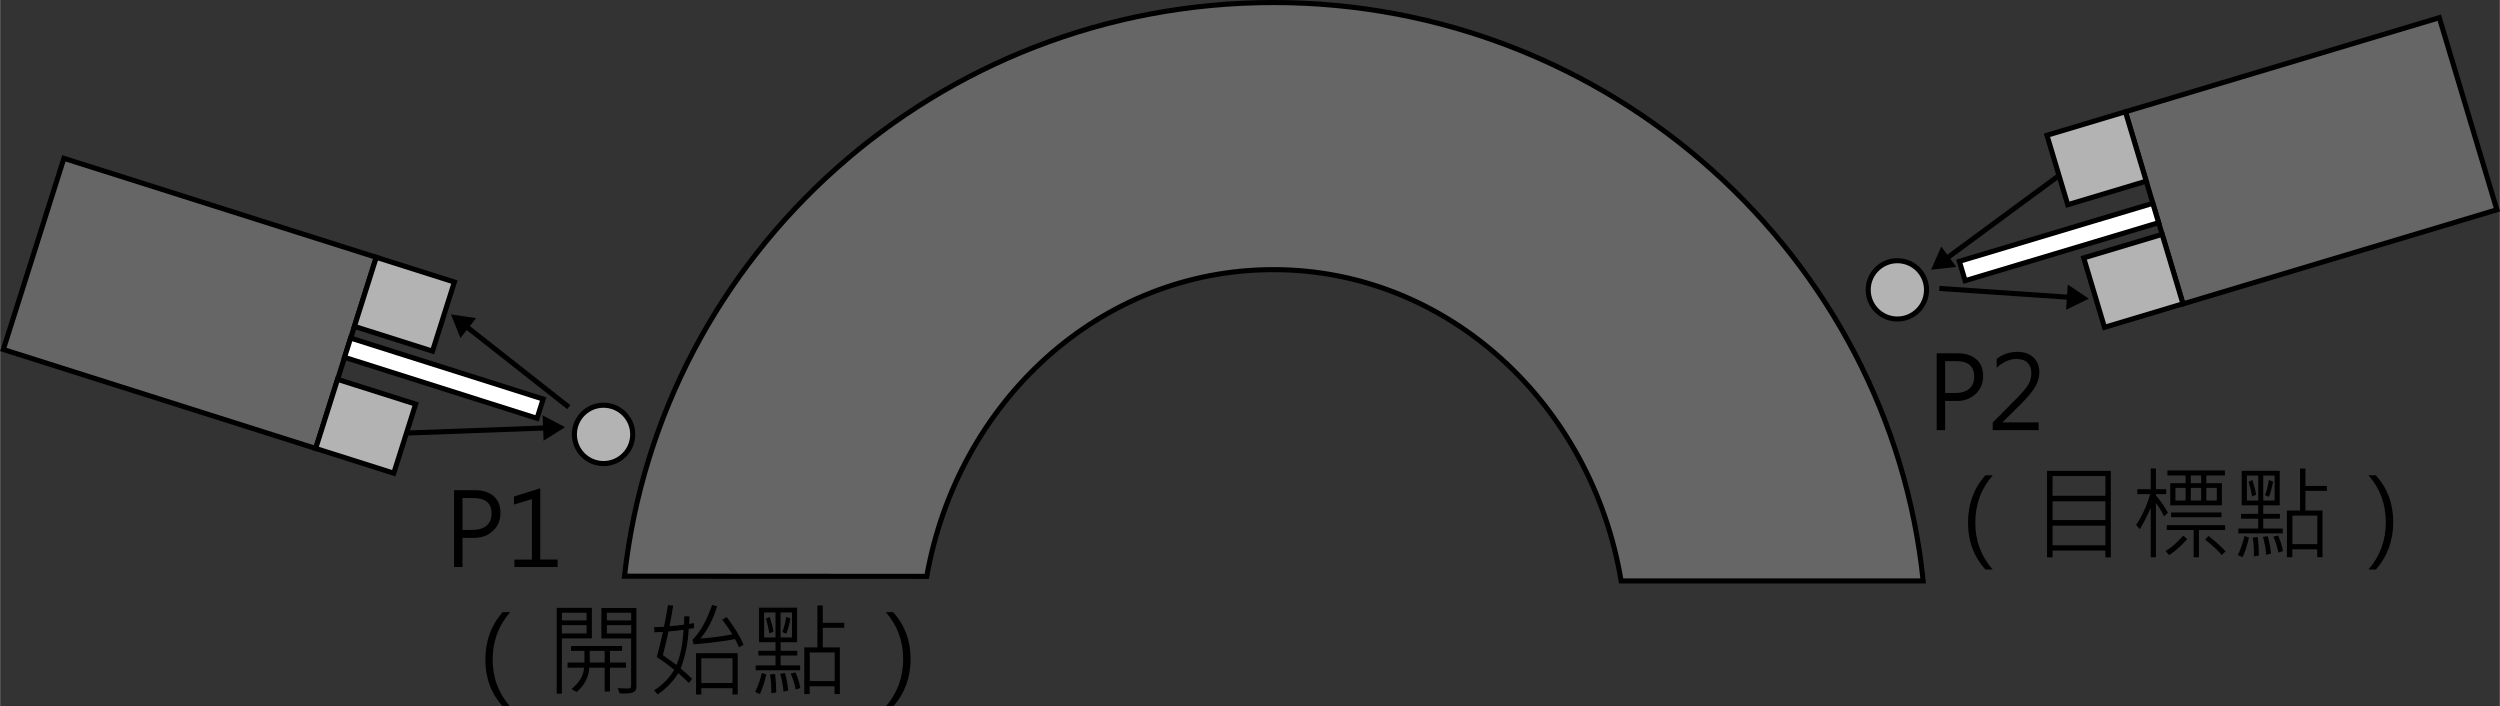 <?xml version="1.0" encoding="UTF-8"?>
<svg xmlns="http://www.w3.org/2000/svg" width="86.77mm" height="24.52mm" version="1.1" viewBox="0 0 245.95 69.51">
  <rect x="0" y="0" width="245.95" height="69.51" fill="#333333" stroke="none"/>
  <g id="_レイヤー_4" data-name="レイヤー 4">
    <circle cx="59.37" cy="42.74" r="2.87" fill="#b3b3b3" stroke="#000" stroke-miterlimit="10" stroke-width=".5"/>
    <circle cx="186.67" cy="28.52" r="2.87" fill="#b3b3b3" stroke="#000" stroke-miterlimit="10" stroke-width=".5"/>
    <rect x="8.79" y="13.73" width="19.73" height="32.24" transform="translate(-15.43 38.62) rotate(-72.42)" fill="#666" stroke="#000" stroke-miterlimit="10" stroke-width=".5"/>
    <rect x="32.4" y="37.91" width="7.13" height="8.06" transform="translate(-14.88 63.56) rotate(-72.42)" fill="#b3b3b3" stroke="#000" stroke-miterlimit="10" stroke-width=".5"/>
    <rect x="36.21" y="25.9" width="7.13" height="8.06" transform="translate(-.77 58.81) rotate(-72.42)" fill="#b3b3b3" stroke="#000" stroke-miterlimit="10" stroke-width=".5"/>
    <rect x="42.67" y="27.27" width="1.99" height="19.87" transform="translate(-5 67.6) rotate(-72.42)" fill="#fff" stroke="#000" stroke-miterlimit="10" stroke-width=".5"/>
    <g>
      <line x1="39.98" y1="42.61" x2="53.79" y2="42.1" fill="none" stroke="#000" stroke-miterlimit="10" stroke-width=".5"/>
      <polygon points="53.47 43.36 55.58 42.03 53.38 40.87 53.47 43.36" fill="#000" stroke-width="0"/>
    </g>
    <g>
      <line x1="55.95" y1="40.06" x2="45.77" y2="32.05" fill="none" stroke="#000" stroke-miterlimit="10" stroke-width=".5"/>
      <polygon points="46.83 31.3 44.36 30.94 45.29 33.26 46.83 31.3" fill="#000" stroke-width="0"/>
    </g>
    <rect x="217.5" y="-.3" width="19.73" height="32.24" transform="translate(177.24 -206.51) rotate(73.31)" fill="#666" stroke="#000" stroke-miterlimit="10" stroke-width=".5"/>
    <rect x="202.69" y="11.54" width="7.13" height="8.06" transform="translate(161.95 -186.47) rotate(73.31)" fill="#b3b3b3" stroke="#000" stroke-miterlimit="10" stroke-width=".5"/>
    <rect x="206.3" y="23.61" width="7.13" height="8.06" transform="translate(176.09 -181.33) rotate(73.31)" fill="#b3b3b3" stroke="#000" stroke-miterlimit="10" stroke-width=".5"/>
    <rect x="201.56" y="13.88" width="1.99" height="19.87" transform="translate(167.21 -177.05) rotate(73.31)" fill="#fff" stroke="#000" stroke-miterlimit="10" stroke-width=".5"/>
    <g>
      <line x1="202.56" y1="17.28" x2="191.43" y2="25.48" fill="none" stroke="#000" stroke-miterlimit="10" stroke-width=".5"/>
      <polygon points="190.99 24.26 189.99 26.54 192.47 26.26 190.99 24.26" fill="#000" stroke-width="0"/>
    </g>
    <g>
      <line x1="190.8" y1="28.38" x2="203.72" y2="29.26" fill="none" stroke="#000" stroke-miterlimit="10" stroke-width=".5"/>
      <polygon points="203.27 30.48 205.51 29.39 203.44 28 203.27 30.48" fill="#000" stroke-width="0"/>
    </g>
    <path d="M61.43,56.69C64.96,24.94,92.21.25,125.3.25s60.61,24.94,63.91,56.91h-29.72c-2.88-17.41-17.1-30.63-34.2-30.63s-31.07,12.99-34.12,30.18l-29.74-.02Z" fill="#666" stroke="#000" stroke-miterlimit="10" stroke-width=".5"/>
  </g>
  <g id="JA_アウトライン">
    <g>
      <path d="M45.49,52.92v2.87h-.83v-7.56h2.04c.79,0,1.41.2,1.86.59s.67.95.67,1.66-.26,1.34-.79,1.8-1.17.67-1.94.64h-1.01ZM45.49,48.99v3.15h.95c.62,0,1.1-.14,1.42-.42.33-.28.49-.68.49-1.2,0-1.02-.6-1.52-1.8-1.52h-1.06Z" fill="#000" stroke-width="0"/>
      <path d="M54.85,55.79h-4.25v-.73h1.72v-5.95l-1.76.53v-.79l2.58-.81v7.01h1.71v.73Z" fill="#000" stroke-width="0"/>
      <path d="M49.45,60.23h.73c-1.15,1.31-1.72,2.87-1.72,4.67s.57,3.29,1.71,4.61h-.72c-1.14-1.27-1.71-2.8-1.71-4.6s.57-3.41,1.71-4.68Z" fill="#000" stroke-width="0"/>
      <path d="M58.22,62.81h-2.95v5.44h-.51v-8.44h3.46v3ZM57.7,61.04v-.75h-2.43v.75h2.43ZM57.7,62.33v-.82h-2.43v.82h2.43ZM61.58,65.69h-1.58v2.35h-.52v-2.35h-1.52c-.04.93-.46,1.73-1.24,2.4l-.5-.29c.78-.65,1.19-1.35,1.23-2.11h-1.62v-.5h1.66v-1.15h-1.32v-.48h5.02v.48h-1.19v1.15h1.58v.5ZM59.48,65.19v-1.15h-1.47v1.15h1.47ZM62.61,67.51c0,.28-.08.47-.24.57s-.44.15-.85.15c-.17,0-.35,0-.56,0l-.2-.53c.17.03.53.04,1.1.04.15,0,.22-.07.22-.22v-4.7h-2.92v-3h3.44v7.7ZM62.09,61.04v-.75h-2.39v.75h2.39ZM62.09,62.33v-.82h-2.39v.82h2.39Z" fill="#000" stroke-width="0"/>
      <path d="M68.27,61.8c-.21.04-.39.06-.52.08-.07,1.39-.34,2.69-.79,3.9.48.39.85.73,1.12,1.01l-.31.4c-.43-.41-.78-.73-1.05-.96-.5.82-1.18,1.52-2.02,2.09l-.35-.39c.87-.58,1.53-1.26,1.97-2.03-.52-.43-1.09-.85-1.71-1.25.2-.74.4-1.56.6-2.47l-.84.03-.02-.51c.21,0,.54,0,.97-.03.21-1.07.34-1.79.39-2.14l.51.07c-.08.53-.2,1.2-.36,2.01.52-.03.99-.08,1.41-.15.03-.22.04-.5.04-.82h.51c0,.3,0,.54-.03.75l.48-.08v.49ZM67.24,61.96c-.41.07-.91.12-1.48.17-.15.7-.33,1.48-.55,2.33l1.34.96c.38-.86.61-2.02.69-3.46ZM73.15,63.44l-.45.25c-.11-.26-.24-.53-.39-.81-.98.2-2.34.37-4.08.52l-.11-.45c.76-.75,1.4-1.9,1.93-3.43l.5.13c-.42,1.34-.97,2.4-1.66,3.18,1.08-.08,2.13-.22,3.16-.41-.25-.42-.58-.9-1-1.44l.43-.27c.75.97,1.31,1.88,1.67,2.73ZM72.57,68.33h-.51v-.62h-3.07v.62h-.52v-4.06h4.1v4.06ZM72.06,67.2v-2.43h-3.07v2.43h3.07Z" fill="#000" stroke-width="0"/>
      <path d="M75.39,66.36c-.2.82-.41,1.47-.64,1.93l-.46-.21c.28-.58.5-1.2.65-1.87l.45.15ZM78.71,65.95h-4.37v-.48h1.95v-.97h-1.69v-.47h1.69v-.84h-1.62v-3.4h3.74v3.4h-1.62v.84h1.64v.47h-1.64v.97h1.92v.48ZM76.29,62.72v-2.46h-1.12v2.46h1.12ZM76.09,62.15l-.4.17c-.08-.47-.19-.95-.34-1.45l.37-.17c.19.58.31,1.06.37,1.45ZM76.37,68.13l-.5.08c0-.13,0-.27,0-.41,0-.48-.04-.96-.12-1.44l.5-.05c.07.61.11,1.22.11,1.82ZM77.54,67.94l-.47.12c-.03-.56-.14-1.14-.32-1.76l.47-.08c.16.56.27,1.13.32,1.72ZM77.91,62.72v-2.46h-1.12v2.46h1.12ZM77.76,60.85c-.1.57-.24,1.07-.41,1.5l-.39-.16c.19-.5.31-.99.38-1.49l.42.15ZM78.73,67.69l-.45.15c-.11-.57-.28-1.09-.5-1.57l.48-.11c.23.54.39,1.05.47,1.53ZM83.05,61.77h-2.11v1.93h1.68v4.59h-.52v-.77h-2.45v.77h-.53v-4.59h1.29v-4.13h.53v1.71h2.11v.49ZM82.11,67.01v-2.81h-2.45v2.81h2.45Z" fill="#000" stroke-width="0"/>
      <path d="M87.87,69.51h-.73c1.14-1.32,1.71-2.87,1.71-4.66s-.57-3.32-1.71-4.62h.72c1.15,1.27,1.72,2.81,1.72,4.61s-.57,3.38-1.71,4.67Z" fill="#000" stroke-width="0"/>
    </g>
    <g>
      <path d="M191.37,39.45v2.87h-.83v-7.56h2.04c.79,0,1.41.2,1.86.59s.67.95.67,1.66-.26,1.34-.79,1.8-1.17.67-1.94.64h-1.01ZM191.37,35.52v3.15h.95c.62,0,1.1-.14,1.42-.42.33-.28.49-.68.49-1.2,0-1.02-.6-1.52-1.8-1.52h-1.06Z" fill="#000" stroke-width="0"/>
      <path d="M200.58,42.32h-4.53v-.74l2.2-2.22c.73-.74,1.18-1.27,1.35-1.6.17-.33.25-.68.25-1.05,0-.45-.13-.79-.38-1.03s-.61-.36-1.09-.36c-.67,0-1.32.29-1.94.87v-.87c.58-.47,1.27-.7,2.05-.7.65,0,1.17.18,1.56.54s.59.85.59,1.47c0,.48-.13.94-.39,1.4-.26.46-.75,1.05-1.47,1.77l-1.76,1.74v.02h3.55v.74Z" fill="#000" stroke-width="0"/>
      <path d="M195.33,46.76h.73c-1.15,1.31-1.72,2.87-1.72,4.67s.57,3.29,1.71,4.61h-.72c-1.14-1.27-1.71-2.8-1.71-4.6s.57-3.41,1.71-4.68Z" fill="#000" stroke-width="0"/>
      <path d="M207.67,54.84h-.53v-.67h-5.2v.67h-.54v-8.51h6.27v8.51ZM207.14,48.78v-1.94h-5.2v1.94h5.2ZM207.14,51.17v-1.85h-5.2v1.85h5.2ZM207.14,53.65v-1.93h-5.2v1.93h5.2Z" fill="#000" stroke-width="0"/>
      <path d="M213.29,50.46l-.39.34c-.15-.36-.41-.8-.79-1.31v5.34h-.51v-4.86c-.44.98-.8,1.68-1.08,2.09l-.36-.42c.57-.82,1.03-1.82,1.39-3.02h-1.27v-.49h1.32v-2.04h.51v2.04h1.01v.49h-1.01v.12c.51.61.9,1.18,1.18,1.72ZM215.19,53.04c-.62.69-1.21,1.22-1.78,1.58l-.35-.4c.57-.34,1.15-.85,1.74-1.52l.39.34ZM218.92,52.15h-2.58v2.68h-.52v-2.68h-2.64v-.48h5.74v.48ZM218.9,46.78h-1.83v.76h1.53v2.18h-5.08v-2.18h1.51v-.76h-1.79v-.49h5.66v.49ZM218.56,50.89h-4.96v-.47h4.96v.47ZM215.03,49.25v-1.25h-1v1.25h1ZM216.56,47.54v-.76h-1.02v.76h1.02ZM216.56,49.25v-1.25h-1.02v1.25h1.02ZM218.96,54.25l-.37.36c-.39-.47-.94-.97-1.65-1.52l.35-.36c.75.61,1.31,1.11,1.67,1.52ZM218.1,48h-1.03v1.25h1.03v-1.25Z" fill="#000" stroke-width="0"/>
      <path d="M221.27,52.89c-.2.82-.41,1.47-.64,1.93l-.46-.21c.28-.58.5-1.2.65-1.87l.45.15ZM224.59,52.48h-4.37v-.48h1.95v-.97h-1.69v-.47h1.69v-.84h-1.62v-3.4h3.74v3.4h-1.62v.84h1.64v.47h-1.64v.97h1.92v.48ZM222.18,49.25v-2.46h-1.12v2.46h1.12ZM221.97,48.68l-.4.17c-.08-.47-.19-.95-.34-1.45l.37-.17c.19.58.31,1.06.37,1.45ZM222.25,54.66l-.5.08c0-.13,0-.27,0-.41,0-.48-.04-.96-.12-1.44l.5-.05c.07.61.11,1.22.11,1.82ZM223.43,54.47l-.47.12c-.03-.56-.14-1.14-.32-1.76l.47-.08c.16.56.27,1.13.32,1.72ZM223.79,49.25v-2.46h-1.12v2.46h1.12ZM223.64,47.38c-.1.57-.24,1.07-.41,1.5l-.39-.16c.19-.5.31-.99.38-1.49l.42.15ZM224.61,54.22l-.45.15c-.11-.57-.28-1.09-.5-1.57l.48-.11c.23.54.39,1.05.47,1.53ZM228.93,48.3h-2.11v1.93h1.68v4.59h-.52v-.77h-2.45v.77h-.53v-4.59h1.29v-4.13h.53v1.71h2.11v.49ZM227.99,53.54v-2.81h-2.45v2.81h2.45Z" fill="#000" stroke-width="0"/>
      <path d="M233.75,56.04h-.73c1.14-1.32,1.71-2.87,1.71-4.66s-.57-3.32-1.71-4.62h.72c1.15,1.27,1.72,2.81,1.72,4.61s-.57,3.38-1.71,4.67Z" fill="#000" stroke-width="0"/>
    </g>
  </g>
</svg>